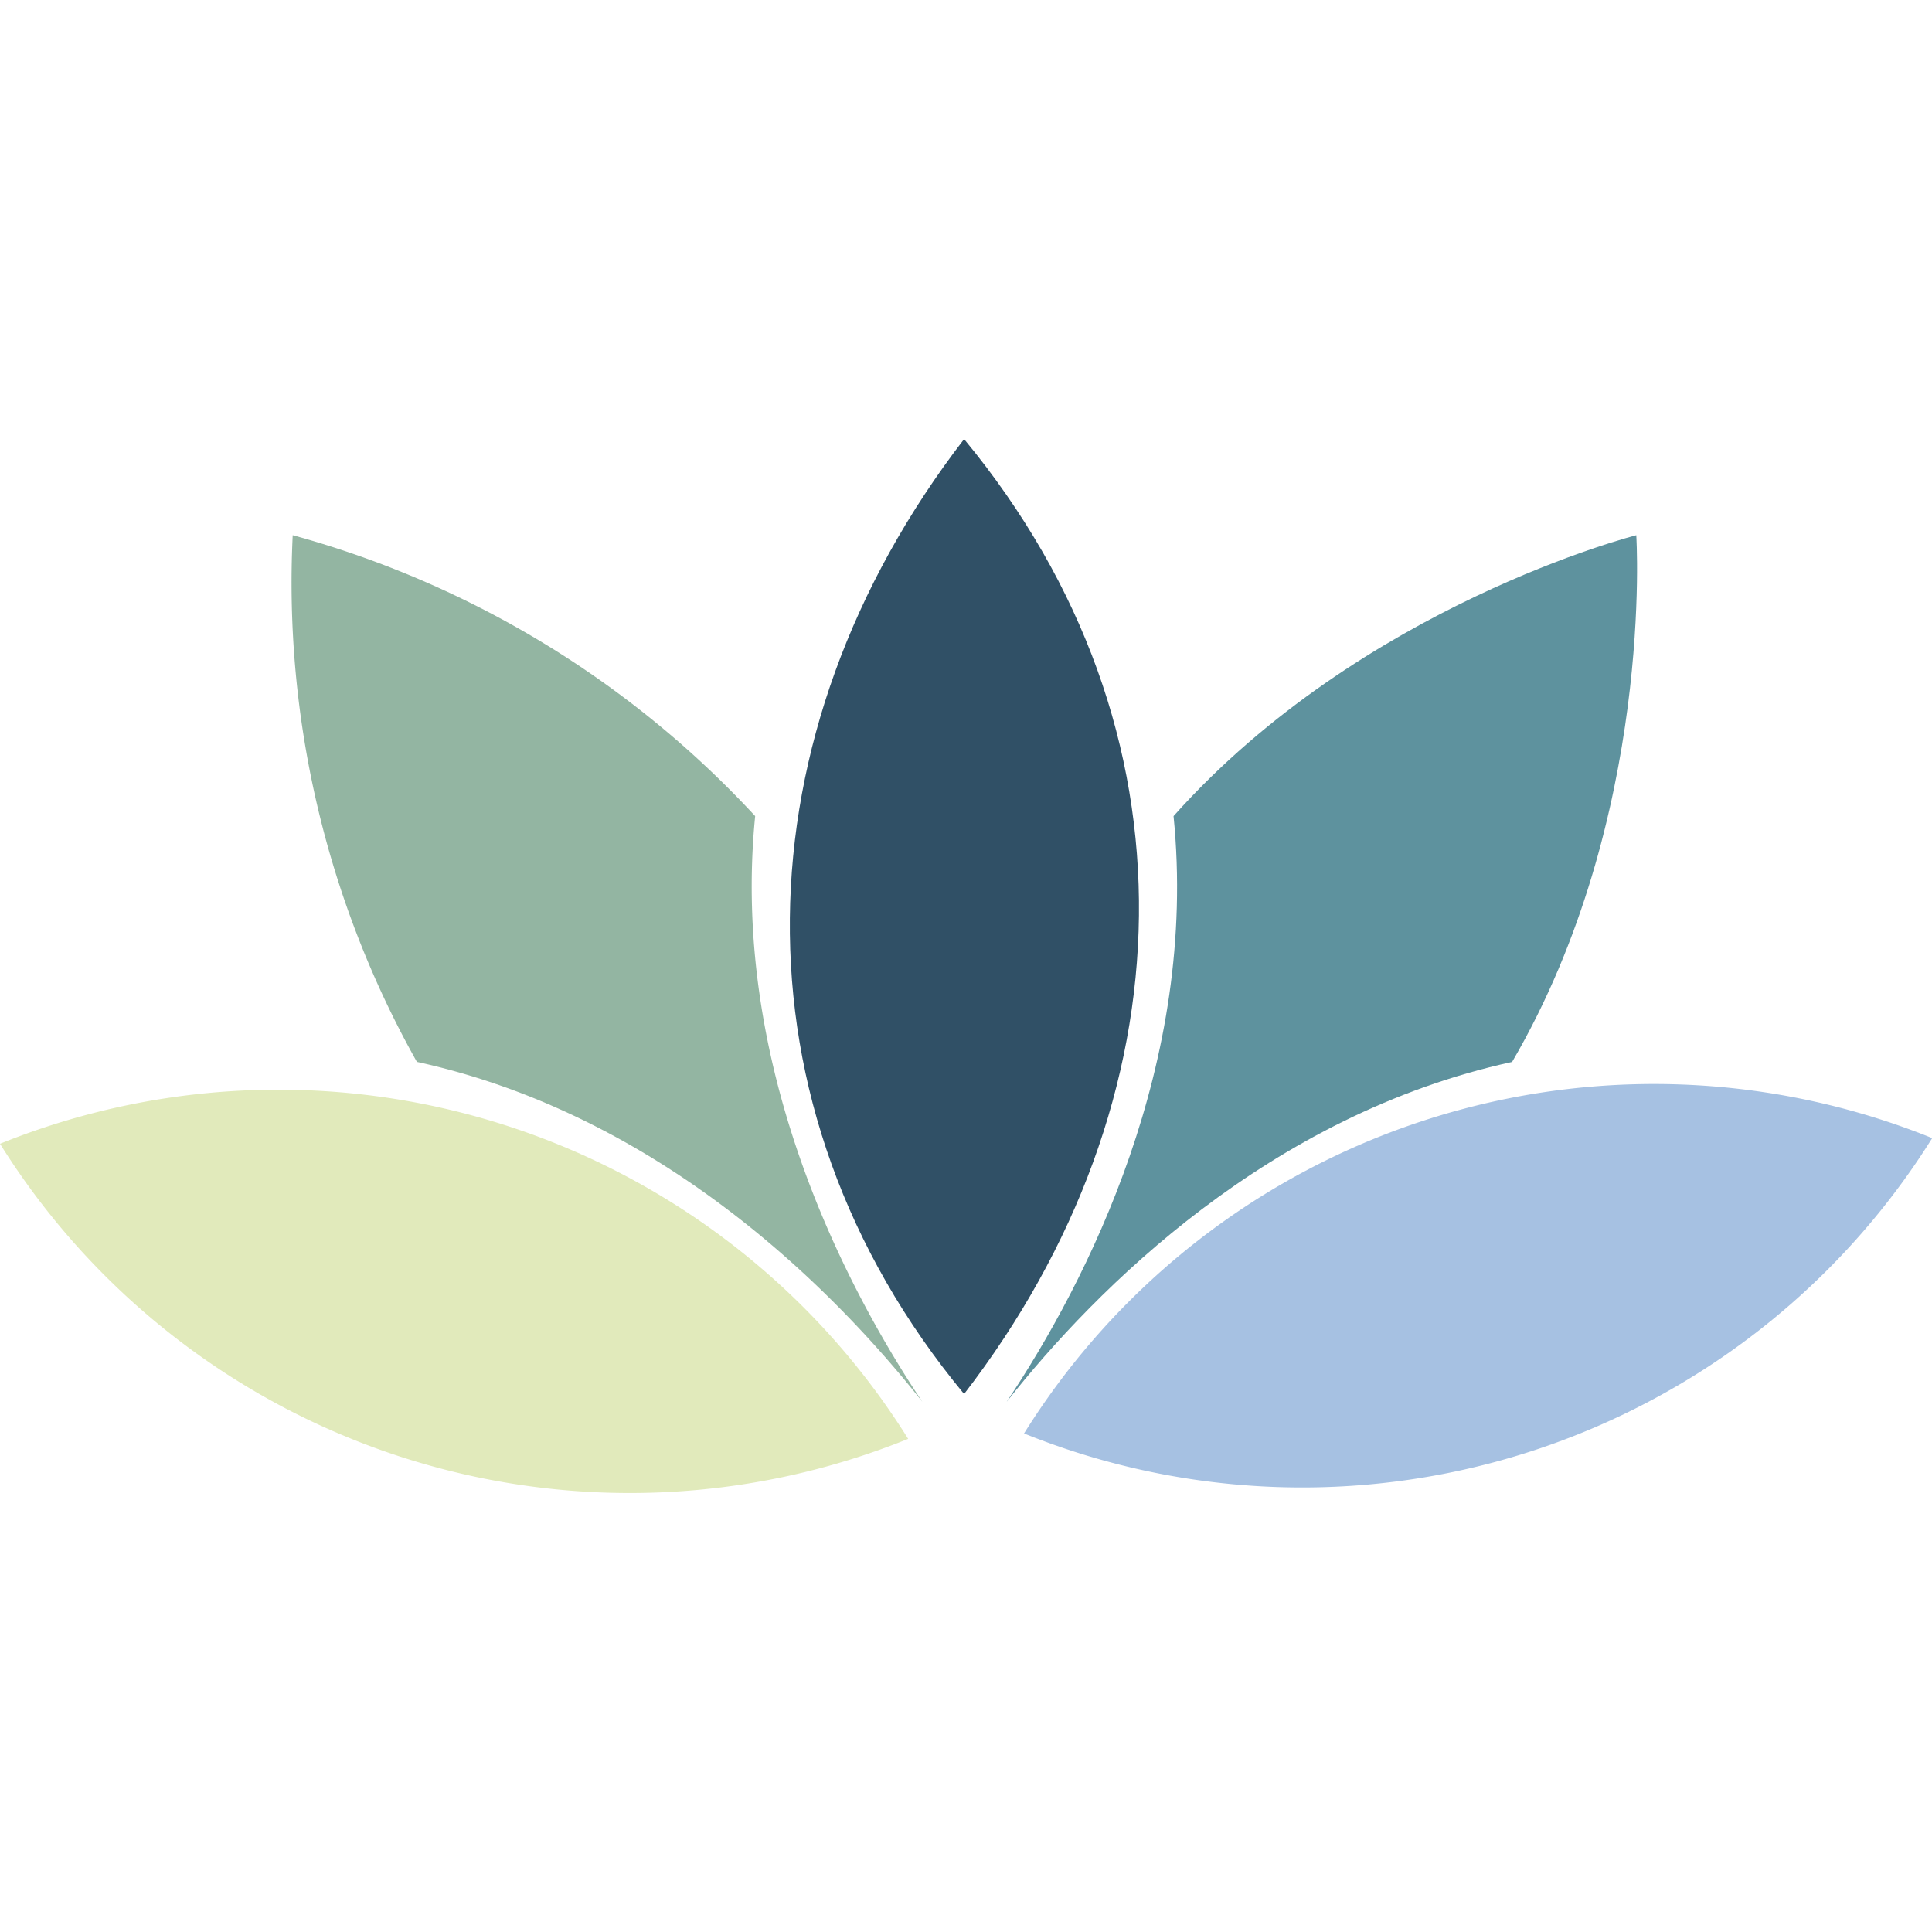 <svg height="100" viewBox="0 0 100 100" width="100" xmlns="http://www.w3.org/2000/svg"><g fill-rule="evenodd"><path d="m12.75 4.182a47.8 47.8 0 0 1 22.476 13.653c-1.192 11.989 4.2 22.591 8.124 28.465-4.371-5.541-12.793-13.951-24.565-16.521a47.556 47.556 0 0 1 -6.035-25.6z" fill="#93b5a2" transform="matrix(1.065 0 0 1.065 1.572 23.247)"/><path d="m74.419 4.182s.9 13.733-6.035 25.6c-11.772 2.567-20.193 10.976-24.564 16.518 3.923-5.874 9.316-16.476 8.11-28.465 9.157-10.268 22.489-13.652 22.489-13.652z" fill="#5e929e" transform="matrix(1.065 0 0 1.065 5.437 23.247)"/><path d="m42.85 0c11.691 14.135 10.969 32.171 0 46.41-11.611-14.032-10.969-32.171 0-46.41" fill="#305066" transform="matrix(1.065 0 0 1.065 4.266 22.728)"/><path d="m0 30.947a36.1 36.1 0 0 1 44.138 14.342 36.089 36.089 0 0 1 -44.138-14.342" fill="#e1eabb" transform="matrix(1.065 0 0 1.065 -0 26.243)"/><path d="m88.714 30.7a36.106 36.106 0 0 1 -44.138 14.354 36.084 36.084 0 0 1 44.138-14.354" fill="#a6c1e2" transform="matrix(1.065 0 0 1.065 5.531 26.213)"/></g></svg>